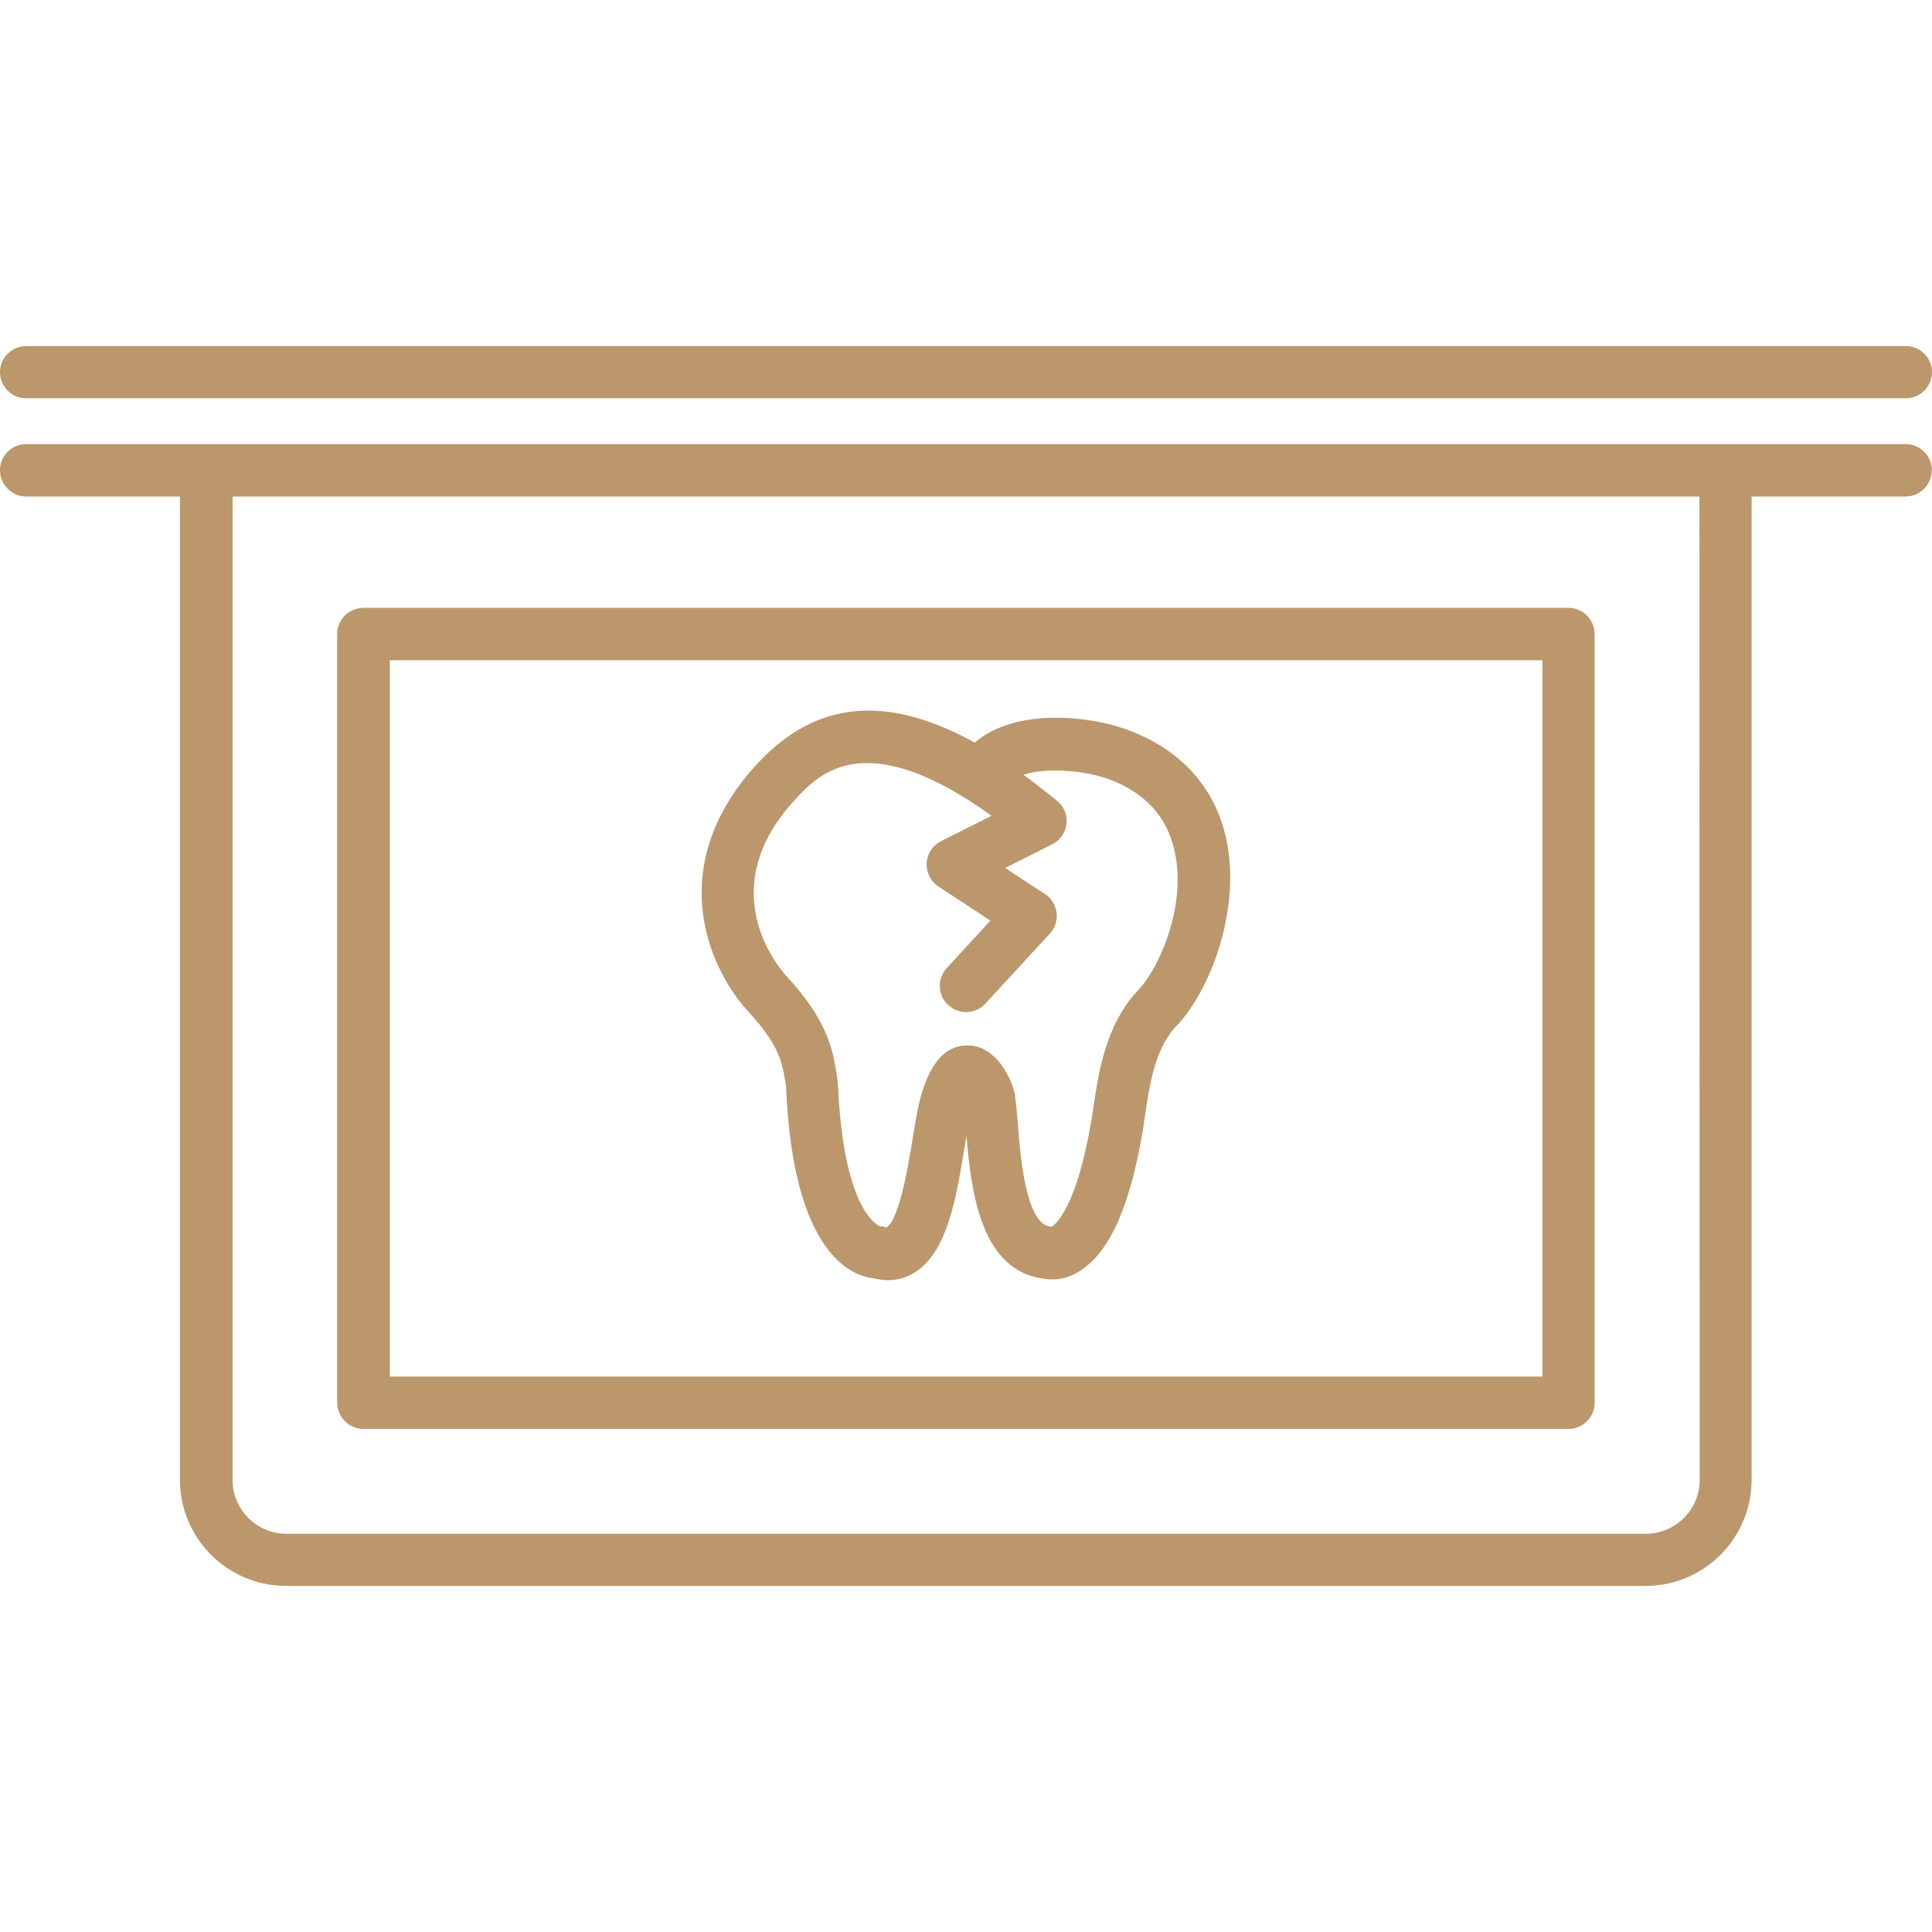 <?xml version="1.0" encoding="utf-8"?>
<!-- Generator: Adobe Illustrator 24.1.2, SVG Export Plug-In . SVG Version: 6.00 Build 0)  -->
<svg version="1.1" id="Capa_1" xmlns="http://www.w3.org/2000/svg" xmlns:xlink="http://www.w3.org/1999/xlink" x="0px" y="0px"
	 width="800px" height="800px" viewBox="0 0 800 800" style="enable-background:new 0 0 800 800;" xml:space="preserve">
<style type="text/css">
	.st0{fill:#BB976B;}
</style>
<g>
	<path class="st0" d="M466.6,302.1c-14.2-5.3-45.5-9.6-63,5.4c-36.6-20.2-65.7-17.3-89.8,8.5c-38.9,41.9-20.9,84.2-4.2,102.6
		c10.2,11.1,13.1,17.4,14.7,24.6c0.3,1.2,1.1,5.5,1.2,7c2.9,69.4,27.5,78.3,36.3,79.1c2,0.5,3.9,0.8,5.8,0.8c3.9,0,7.6-1,11-3.1
		c13.8-8.4,17.5-31.6,20.8-52c0.3-1.6,0.5-3.1,0.8-4.6c1.9,22.3,5.7,56.1,32.3,59.1c2.8,0.5,8.2,0.8,14.3-3
		c12.7-7.7,21.4-27.3,26.7-60.2l0.7-4.9c1.7-11.4,3.9-27.1,12.8-36.4c15-15.7,27.1-50.1,20.6-78.3
		C502.8,325.5,488.5,310.1,466.6,302.1z M471.3,410c-13.6,14.3-16.5,34.7-18.5,48.3l-0.7,4.5c-6.1,37.1-14.9,44.1-16.7,45.2
		c-0.1-0.1-0.2-0.1-0.4-0.1c-10.2-0.9-12.5-28.9-13.5-42.3c-0.4-4.6-0.7-8.6-1.2-11.8c-0.7-5.2-6.5-19.8-18.4-20.9
		c-9.6-0.5-15.7,5.7-20,19.1c-1.6,4.9-2.7,11.7-4,19.5c-1.5,9.4-5.5,34.2-11,36.8c-1-0.4-1.2-0.5-2.1-0.5c-0.1,0-0.2,0-0.4,0
		c-0.1-0.1-15.1-5.1-17.4-58.5c-0.1-2-1.3-9-1.7-10.9c-2.7-12.1-8.2-21.7-19.8-34.4c-3.3-3.6-30.7-36,4-73.2
		c9.5-10.2,28.6-30.8,81.1,7l-20.9,10.5c-3.5,1.7-5.7,5.1-6,9.1c-0.2,3.9,1.7,7.6,4.9,9.7l21.5,14.1l-18.1,19.7
		c-4,4.4-3.8,11.3,0.7,15.3c4.4,4.1,11.3,3.8,15.3-0.6l26.7-29c2.2-2.3,3.2-5.5,2.8-8.7c-0.4-3.1-2.1-6-4.8-7.7l-16.5-10.8l19.5-9.8
		c3.3-1.7,5.6-4.9,5.9-8.5c0.4-3.6-1-7.2-3.9-9.5c-4.8-3.9-9.4-7.5-13.9-10.8c10.6-3.4,26.7-1.3,35,1.7c15,5.5,24.2,15.3,27.4,29.2
		C491.6,373.6,480.7,400.1,471.3,410z M150.5,591.7h498.9c6,0,10.9-4.9,10.9-10.8V262.5c0-6-4.9-10.8-10.9-10.8H150.5
		c-6,0-10.9,4.9-10.9,10.8v318.3C139.7,586.8,144.5,591.7,150.5,591.7z M161.4,273.4h477.3V570H161.4V273.4z M789.1,183.9H10.8
		c-6,0-10.8,4.9-10.8,10.8c0,6,4.9,10.9,10.8,10.9h63.7v407.1c0,24.3,19.7,44,44,44h562.9c24.2,0,43.9-19.7,43.9-44V205.6h63.7
		c6,0,10.9-4.9,10.9-10.9C800,188.8,795.1,183.9,789.1,183.9z M703.8,612.8c0,12.3-10,22.3-22.3,22.3H118.6
		c-12.3,0-22.3-10-22.3-22.3V205.6h607.4L703.8,612.8L703.8,612.8z M0,154.1c0-6,4.9-10.8,10.9-10.8h778.3c6,0,10.8,4.9,10.8,10.8
		c0,6-4.9,10.8-10.8,10.8H10.9C4.9,165,0,160.1,0,154.1z"/>
</g>
</svg>
